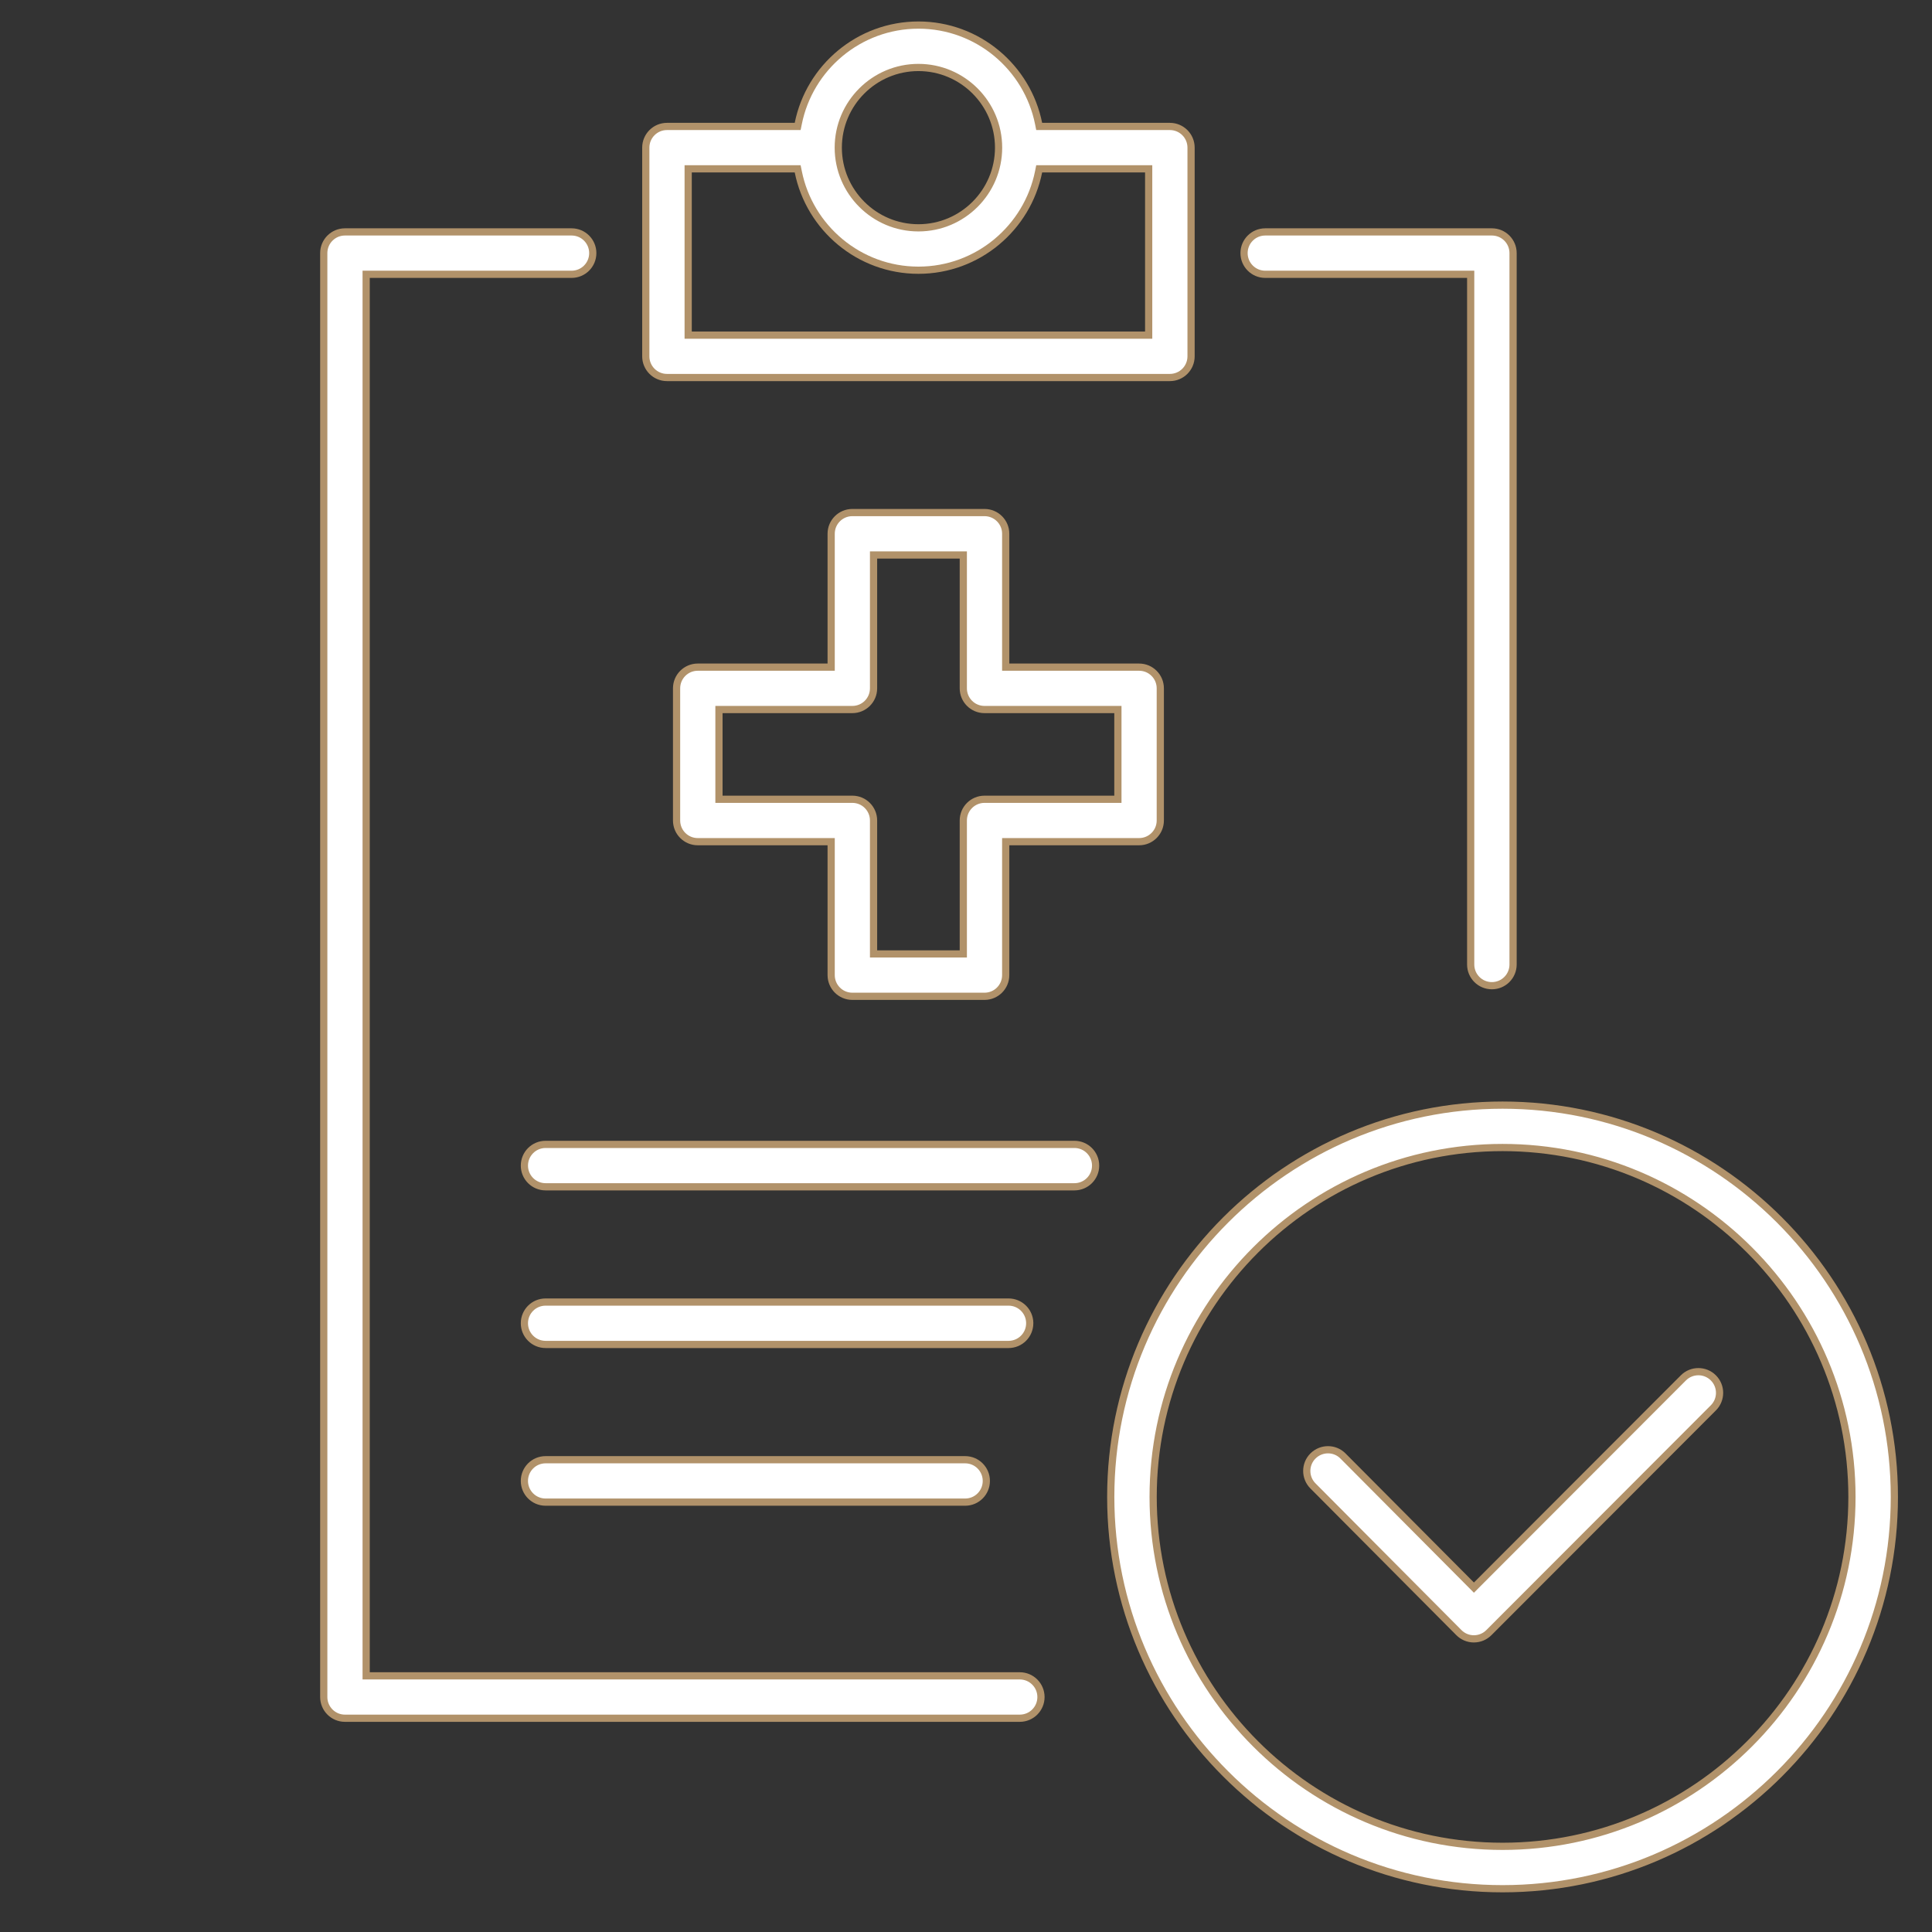 <svg width="134" height="134" viewBox="0 0 134 134" fill="none" xmlns="http://www.w3.org/2000/svg">
<rect x="0" y="0" width="134" height="134" fill="#333333" stroke="none"/>
<path d="M72.036 8.569L72.076 8.77H72.281H81.14C81.953 8.77 82.61 9.427 82.61 10.24V24.714C82.61 25.526 81.953 26.184 81.14 26.184H46.261C45.449 26.184 44.791 25.526 44.791 24.714V10.24C44.791 9.427 45.449 8.77 46.261 8.77H55.12H55.325L55.366 8.569C56.144 4.679 59.587 1.739 63.701 1.739C67.816 1.739 71.257 4.679 72.036 8.569ZM47.981 11.711H47.731V11.961V22.994V23.244H47.981H79.42H79.67V22.994V11.961V11.711H79.42H72.281H72.076L72.036 11.912C71.257 15.802 67.816 18.742 63.701 18.742C59.587 18.742 56.144 15.802 55.366 11.912L55.325 11.711H55.12H47.981ZM69.26 10.241C69.26 7.174 66.766 4.68 63.701 4.68C60.635 4.68 58.141 7.174 58.141 10.241C58.141 13.307 60.637 15.802 63.701 15.802C66.766 15.802 69.26 13.307 69.26 10.241Z" fill="white" stroke="#B1926A" stroke-width="0.5"/>
<path d="M37.841 79.373H74.52C75.332 79.373 75.99 80.031 75.99 80.844C75.99 81.656 75.332 82.314 74.52 82.314H37.841C37.029 82.314 36.371 81.656 36.371 80.844C36.371 80.031 37.029 79.373 37.841 79.373Z" fill="white" stroke="#B1926A" stroke-width="0.5"/>
<path d="M69.951 90.308C70.75 90.308 71.4 90.944 71.42 91.739V91.778C71.42 92.591 70.763 93.248 69.95 93.248H37.841C37.029 93.248 36.371 92.591 36.371 91.778C36.371 90.965 37.029 90.308 37.841 90.308H69.951Z" fill="white" stroke="#B1926A" stroke-width="0.5"/>
<path d="M36.371 102.715C36.371 101.902 37.029 101.244 37.841 101.244H66.941C67.754 101.244 68.41 101.902 68.41 102.715C68.41 103.528 67.754 104.185 66.941 104.185H37.841C37.029 104.185 36.371 103.527 36.371 102.715Z" fill="white" stroke="#B1926A" stroke-width="0.5"/>
<path d="M70.004 58.377H69.754V58.627V67.632C69.754 68.445 69.097 69.102 68.284 69.102H59.118C58.305 69.102 57.648 68.445 57.648 67.632V58.627V58.377H57.398H48.396C47.583 58.377 46.926 57.72 46.926 56.907V47.742C46.926 46.929 47.583 46.272 48.396 46.272H57.398H57.648V46.022V37.02C57.648 36.208 58.305 35.55 59.118 35.55H68.284C69.097 35.55 69.754 36.208 69.754 37.02V46.022V46.272H70.004H79.006C79.819 46.272 80.476 46.929 80.476 47.742V56.907C80.476 57.72 79.819 58.377 79.006 58.377H70.004ZM49.866 55.186V55.436H50.116H59.118C59.93 55.436 60.588 56.094 60.588 56.907V65.912V66.162H60.838H66.563H66.813V65.912V56.907C66.813 56.094 67.471 55.436 68.284 55.436H77.285H77.535V55.186V49.462V49.212H77.285H68.284C67.471 49.212 66.813 48.555 66.813 47.742V38.741V38.491H66.563H60.838H60.588V38.741V47.742C60.588 48.555 59.93 49.212 59.118 49.212H50.116H49.866V49.462V55.186Z" fill="white" stroke="#B1926A" stroke-width="0.5"/>
<path d="M102.004 19.275V19.025H101.754H87.755C86.943 19.025 86.285 18.368 86.285 17.555C86.285 16.742 86.943 16.085 87.755 16.085H103.474C104.287 16.085 104.944 16.742 104.944 17.555V66.896C104.944 67.709 104.287 68.366 103.474 68.366C102.661 68.366 102.004 67.709 102.004 66.896V19.275Z" fill="white" stroke="#B1926A" stroke-width="0.5"/>
<path d="M25.396 115.984V116.234H25.646H70.729C71.542 116.234 72.2 116.891 72.2 117.704C72.2 118.517 71.542 119.174 70.729 119.174H23.925C23.113 119.174 22.455 118.517 22.455 117.704V17.555C22.455 16.742 23.113 16.085 23.925 16.085H39.644C40.457 16.085 41.114 16.742 41.114 17.555C41.114 18.368 40.457 19.025 39.644 19.025H25.646H25.396V19.275V115.984Z" fill="white" stroke="#B1926A" stroke-width="0.5"/>
<path d="M102.406 109.937L116.398 95.926L116.757 95.567C117.331 94.993 118.262 94.993 118.836 95.567C119.41 96.141 119.41 97.072 118.836 97.646L118.836 97.646L103.265 113.237L103.265 113.237C102.99 113.513 102.616 113.668 102.226 113.668H102.222C101.832 113.668 101.46 113.513 101.184 113.234L101.184 113.234L91.063 103.059L91.063 103.059C90.491 102.485 90.492 101.552 91.068 100.981C91.644 100.411 92.574 100.406 93.147 100.985L93.148 100.986L102.052 109.937L102.229 110.115L102.406 109.937Z" fill="white" stroke="#B1926A" stroke-width="0.5"/>
<path d="M77.039 103.824C77.039 88.838 89.228 76.649 104.214 76.649C119.2 76.649 131.389 88.838 131.389 103.824C131.389 118.81 119.2 130.999 104.214 130.999C89.228 130.999 77.039 118.81 77.039 103.824ZM79.98 103.824C79.98 117.187 90.851 128.058 104.214 128.058C117.578 128.058 128.448 117.187 128.448 103.824C128.448 90.46 117.578 79.59 104.214 79.59C90.851 79.59 79.98 90.46 79.98 103.824Z" fill="white" stroke="#B1926A" stroke-width="0.5"/>
</svg>
